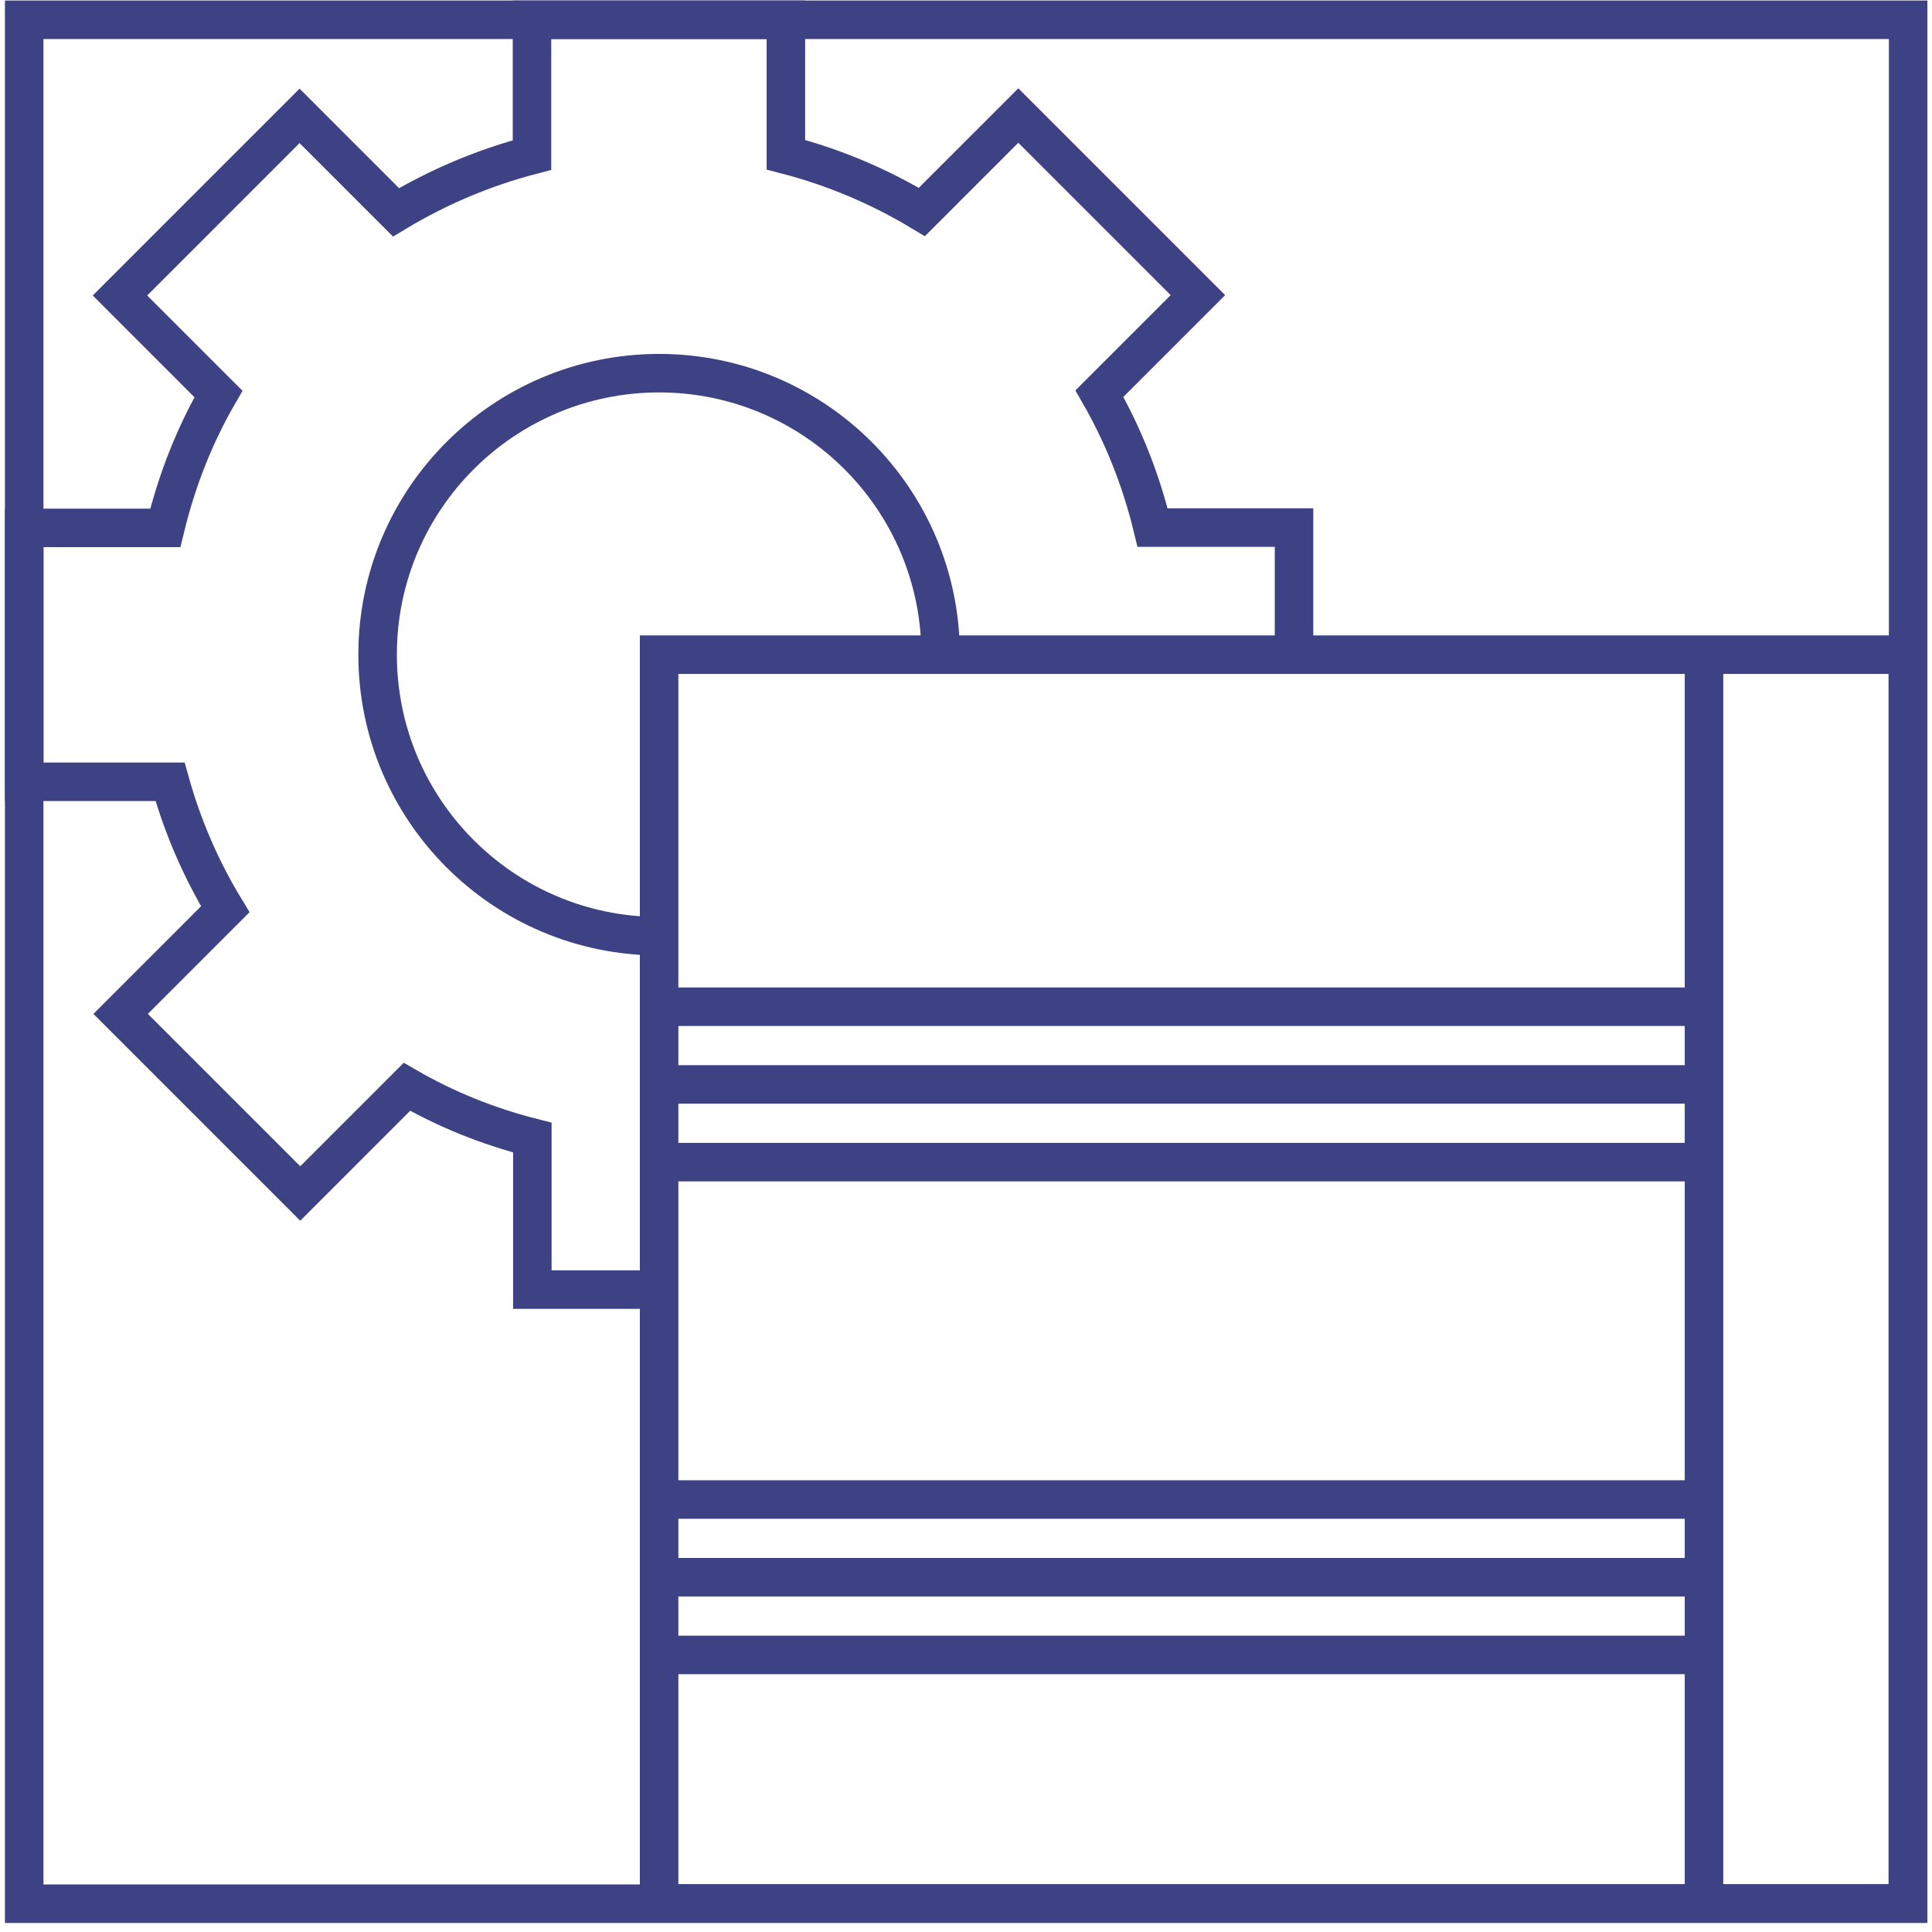 <?xml version="1.0" encoding="UTF-8"?>
<svg id="V2" xmlns="http://www.w3.org/2000/svg" version="1.1" viewBox="0 0 566.9 566.9">
  <!-- Generator: Adobe Illustrator 29.0.0, SVG Export Plug-In . SVG Version: 2.1.0 Build 186)  -->
  <defs>
    <style>
      .st0 {
        fill: none;
        stroke: #3c4284;
        stroke-miterlimit: 10;
        stroke-width: 11.3px;
      }
    </style>
  </defs>
  <path class="st0" d="M379.7,192.1v-37.3h-41.5c-3.4-14-8.6-27.1-15.6-39.3l28.9-28.9-52.7-52.7-28.3,28.3c-12.3-7.4-25.6-13.1-39.9-16.8V5.8h-74.5v39.7c-14.2,3.7-27.6,9.4-39.9,16.8l-28.3-28.3-52.7,52.7,28.9,28.9c-7,12.1-12.2,25.3-15.6,39.3H7.1v74.5h42.8c3.7,13.3,9.2,25.9,16.2,37.4l-30.7,30.7,52.7,52.7,31.3-31.3c11.4,6.6,23.8,11.6,36.8,14.9v44.6h37.3M193.4,274.7c-45.6,0-82.6-37-82.6-82.6s37-82.6,82.6-82.6,82.6,37,82.6,82.6"/>
  <g>
    <rect class="st0" x="193.4" y="192.1" width="366.4" height="366.4"/>
    <line class="st0" x1="193.4" y1="295.4" x2="500" y2="295.4"/>
    <line class="st0" x1="193.4" y1="318.2" x2="500" y2="318.2"/>
    <line class="st0" x1="193.4" y1="341" x2="500" y2="341"/>
    <line class="st0" x1="193.4" y1="440" x2="500" y2="440"/>
    <line class="st0" x1="193.4" y1="462.8" x2="500" y2="462.8"/>
    <line class="st0" x1="193.4" y1="485.6" x2="500" y2="485.6"/>
  </g>
  <line class="st0" x1="500" y1="192.1" x2="500" y2="558.5"/>
  <rect class="st0" x="7.1" y="5.8" width="552.8" height="552.8"/>
</svg>